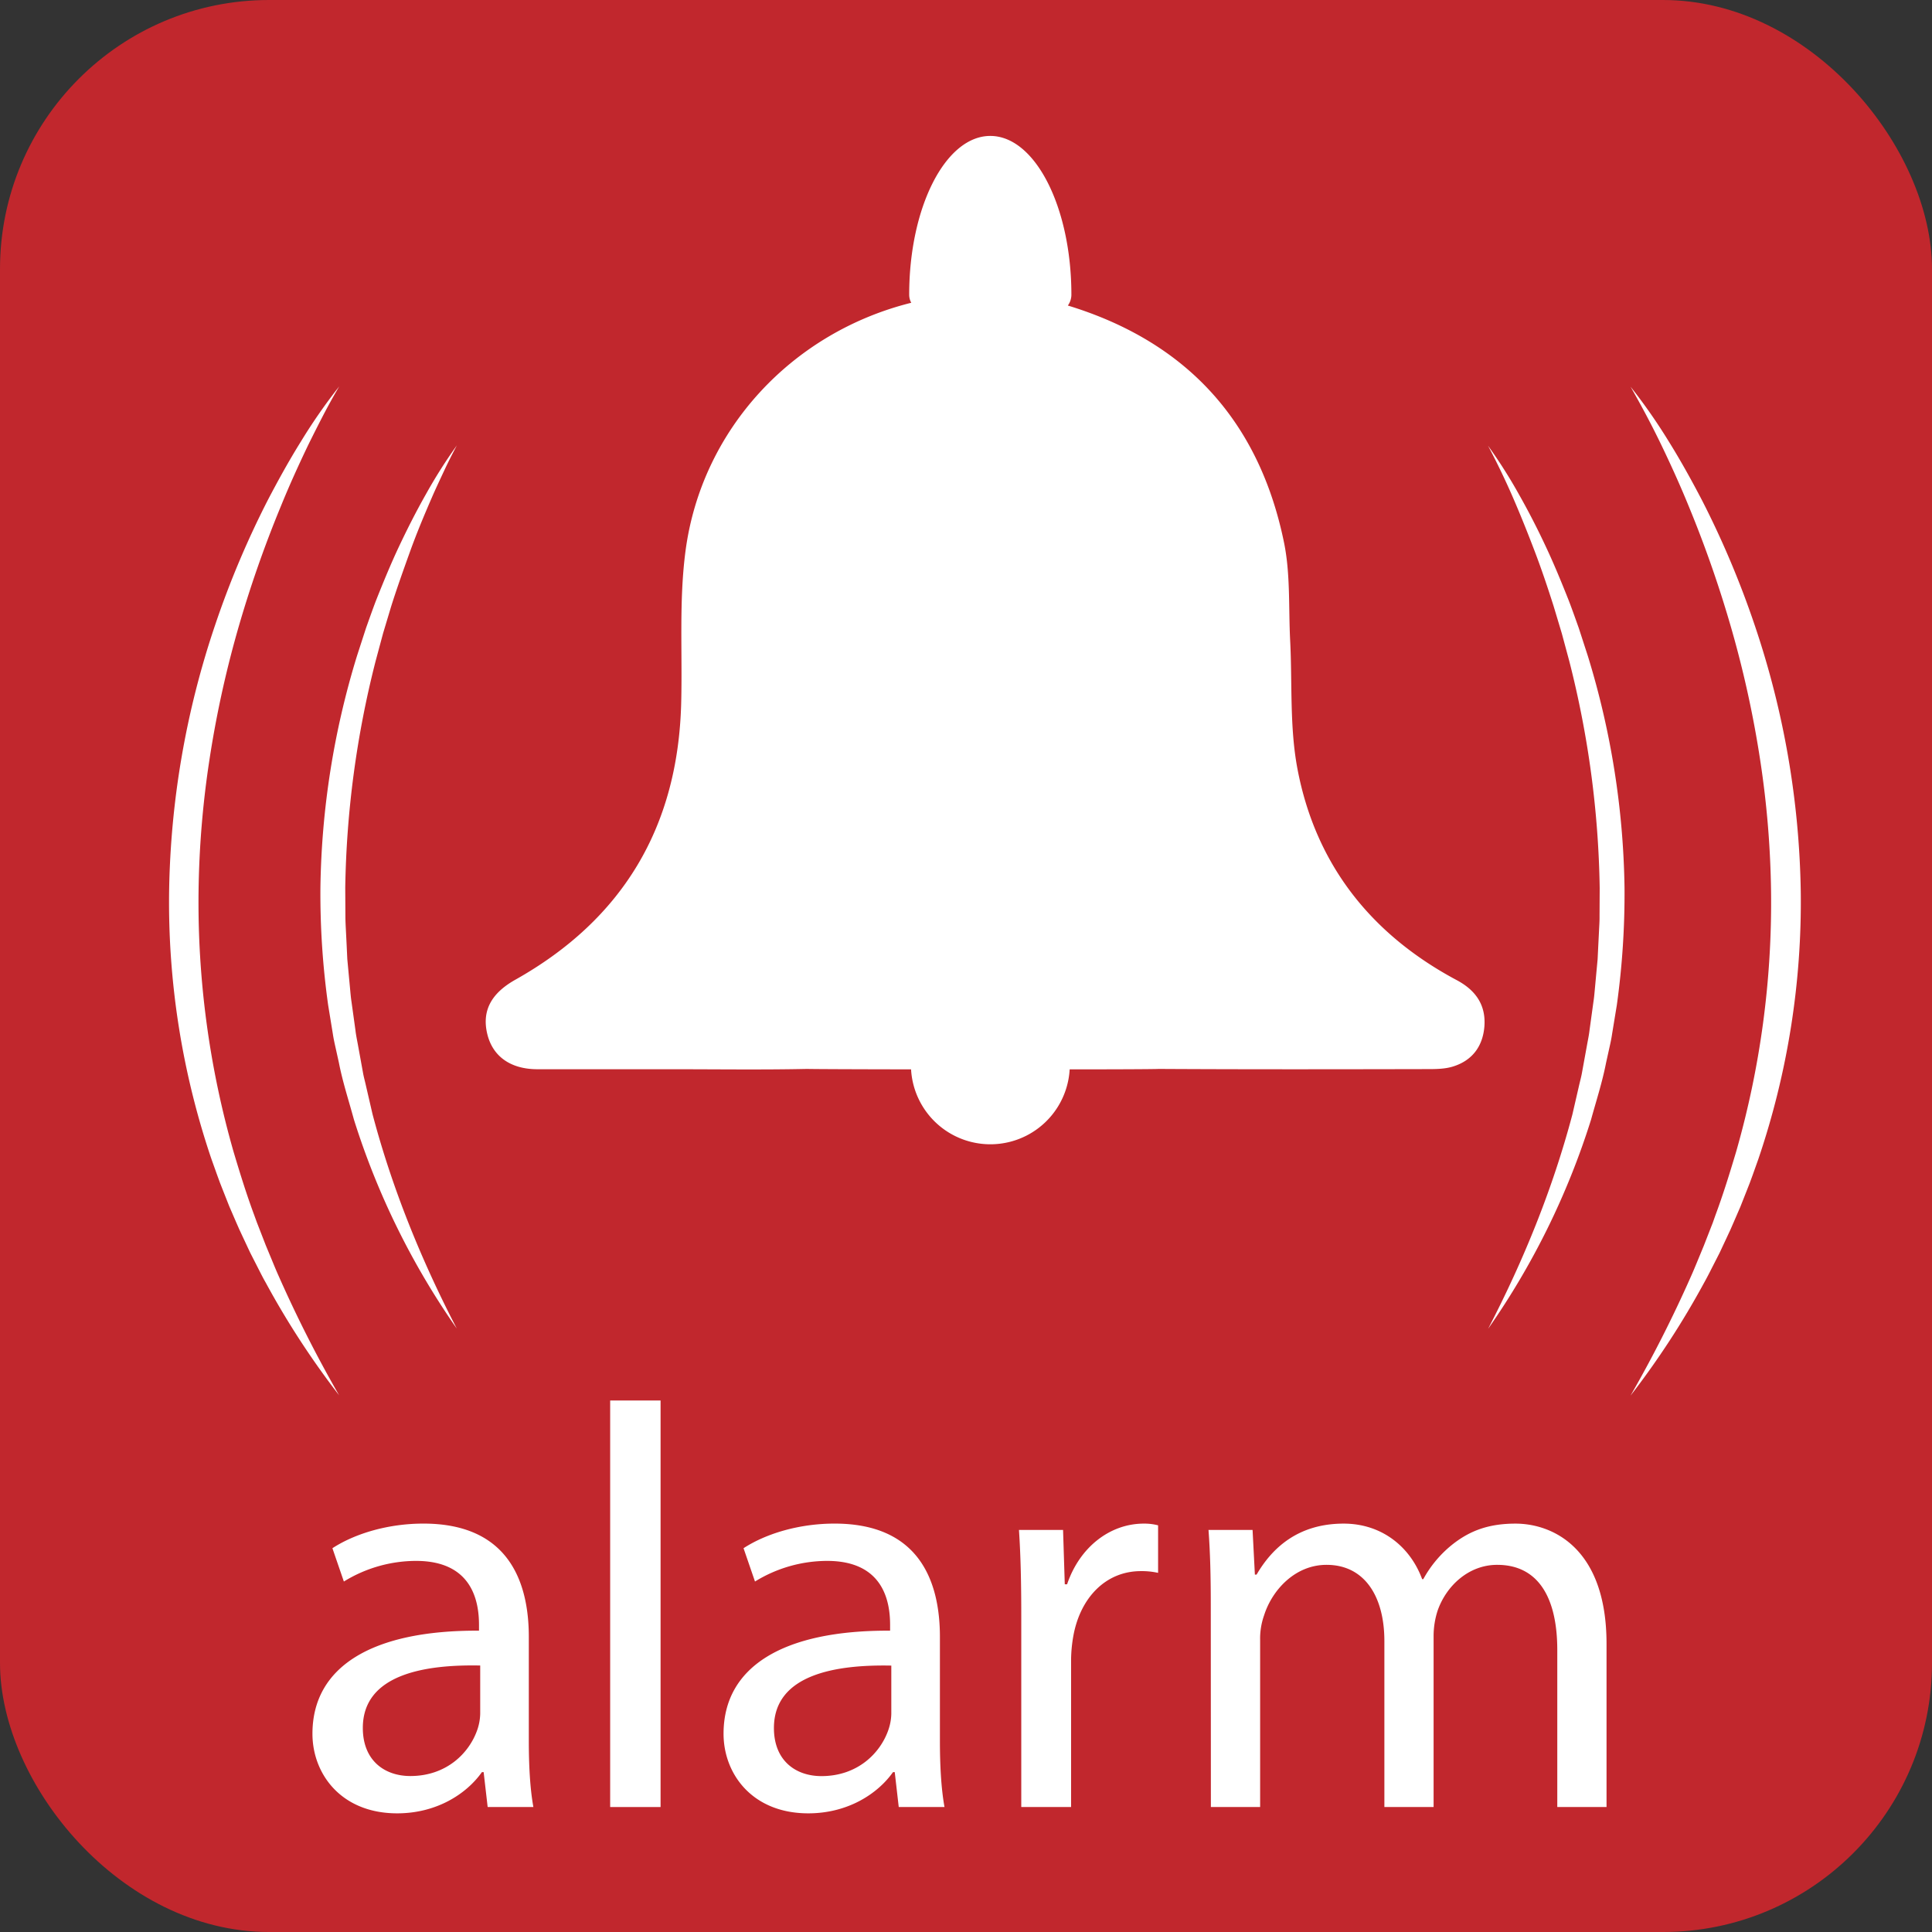 <svg xmlns="http://www.w3.org/2000/svg" viewBox="0 0 754 754"><rect x="0" y="0" width="754" height="754" fill="#333333" stroke="none"/><defs><style>.a{fill:#c1272d;}.b{fill:#fff;}</style></defs><title>alarm bell icon</title><rect class="a" width="754" height="754" rx="105"/><path class="b" d="M1151.54,545.53c-33.47-17.85-55.12-45.2-62.18-82.45-3.09-16.29-2-33.38-2.85-50.1-.65-12.76.14-25.84-2.39-38.22-9.78-47.82-38.49-78.51-84.37-92.52a7.2,7.2,0,0,0,1.38-4.19c0-34.25-14.17-62-31.65-62s-31.65,27.77-31.65,62a6.52,6.52,0,0,0,.81,3.11c-46.52,11.6-81.78,49.41-88.09,96.76-2.61,19.63-1.18,39.79-1.71,59.7-1.29,48.08-22.72,84.14-64.73,107.74-9.32,5.24-13.05,12-11,20.93s9.08,14,19.67,14q26.46,0,52.91,0c17.42,0,34.85.25,52.27-.12,2.44.07,19.39.14,40.6.17a31,31,0,0,0,61.9,0c18.9,0,33.24-.07,34.74-.17,34.84.2,69.69.14,104.54.07,3.54,0,7.26,0,10.56-1.09,7.28-2.34,11.34-7.78,12-15.4C1163,555.27,1158.94,549.48,1151.54,545.53Z" transform="translate(-583 -163)"/><path class="b" d="M715.39,313.8q-3.33,5.64-6.33,11.43t-5.87,11.63c-3.75,7.83-7.33,15.72-10.59,23.74a451.45,451.45,0,0,0-17,48.89,409.19,409.19,0,0,0-10.91,50.35,368.86,368.86,0,0,0-4.2,51.18,353.31,353.31,0,0,0,13.67,101.51c2.46,8.23,5,16.46,8,24.54l1.09,3,1.17,3,2.33,6,2.49,6c.82,2,1.65,4,2.55,6a496.26,496.26,0,0,0,23.55,46.46,325.44,325.44,0,0,1-28.66-44c-1.1-1.91-2.07-3.88-3.07-5.83l-3-5.88-2.81-6-1.4-3-1.32-3-2.62-6.07-2.43-6.15-1.21-3.08-1.13-3.1-2.23-6.24A312.08,312.08,0,0,1,649,510.88,340.17,340.17,0,0,1,667,406.8a358.75,358.75,0,0,1,20.49-48.58c4.07-7.78,8.3-15.46,12.94-22.9A218.17,218.17,0,0,1,715.39,313.8Z" transform="translate(-583 -163)"/><path class="b" d="M1219.36,313.92a219.88,219.88,0,0,1,15,21.52c4.63,7.44,8.87,15.12,12.93,22.9a358.21,358.21,0,0,1,20.49,48.58,340.17,340.17,0,0,1,18,104.08,312.12,312.12,0,0,1-16.56,104.38l-2.22,6.23-1.14,3.11-1.21,3.08-2.43,6.15L1259.6,640l-1.31,3-1.4,3-2.81,6-3,5.87c-1,2-2,3.93-3.07,5.84a325.67,325.67,0,0,1-28.66,43.95,497.29,497.29,0,0,0,23.55-46.45c.9-2,1.72-4,2.55-6l2.48-6,2.34-6,1.17-3,1.08-3.05c3-8.07,5.54-16.3,8-24.53a353,353,0,0,0,13.67-101.51A368.85,368.85,0,0,0,1270,460a410.64,410.64,0,0,0-10.91-50.35,452.11,452.11,0,0,0-16.95-48.89c-3.26-8-6.84-15.91-10.6-23.74q-2.82-5.87-5.87-11.63T1219.36,313.92Z" transform="translate(-583 -163)"/><path class="b" d="M761.3,336.82c-1.78,3.34-3.49,6.7-5.08,10.13s-3.21,6.81-4.7,10.27c-3,6.91-5.9,13.84-8.45,20.91s-5.06,14.12-7.33,21.26l-3.23,10.75L729.59,421a380.41,380.41,0,0,0-11.85,88.43l.06,11.16c0,1.86.11,3.71.2,5.57l.28,5.57.26,5.57.52,5.56.52,5.55c.18,1.85.31,3.71.6,5.55L721.71,565c.21,1.86.59,3.68.93,5.51l1,5.49,1,5.49c.31,1.84.84,3.63,1.23,5.45l2.52,10.9c7.63,28.87,18.94,56.8,32.88,83.66a298,298,0,0,1-40.15-81.59c-2-7.36-4.4-14.66-5.86-22.18l-1.24-5.6c-.42-1.87-.84-3.74-1.12-5.64l-1.85-11.34a313.63,313.63,0,0,1-3-45.83,322.07,322.07,0,0,1,14.28-90.37l3.53-10.88c1.28-3.59,2.54-7.18,3.9-10.74,2.82-7.08,5.7-14.13,8.94-21s6.68-13.66,10.42-20.27A196.29,196.29,0,0,1,761.3,336.82Z" transform="translate(-583 -163)"/><path class="b" d="M1163.72,336.93a196.24,196.24,0,0,1,12.18,19.2q5.6,9.92,10.42,20.27c3.24,6.88,6.12,13.93,8.93,21,1.36,3.56,2.63,7.15,3.91,10.75l3.53,10.88A322.42,322.42,0,0,1,1217,509.4a315.17,315.17,0,0,1-3,45.84l-1.86,11.34c-.27,1.89-.69,3.76-1.11,5.63l-1.24,5.61c-1.46,7.52-3.84,14.81-5.86,22.17a297.72,297.72,0,0,1-40.16,81.59c13.94-26.86,25.25-54.79,32.89-83.65l2.51-10.9c.4-1.82.92-3.61,1.24-5.45l1-5.5,1-5.49c.33-1.83.72-3.65.93-5.5l1.52-11.06c.3-1.84.43-3.69.61-5.55l.51-5.55.52-5.55.27-5.58.28-5.57c.08-1.85.23-3.71.2-5.57l.06-11.15a380.27,380.27,0,0,0-11.85-88.43l-2.92-10.83-3.23-10.76c-2.27-7.13-4.66-14.25-7.33-21.26s-5.46-14-8.45-20.9c-1.49-3.46-3.07-6.88-4.7-10.28S1165.5,340.27,1163.72,336.93Z" transform="translate(-583 -163)"/><path class="b" d="M773.32,868.23l-1.57-13.63h-.67c-6,8.49-17.65,16.09-33.07,16.09-21.9,0-33.07-15.42-33.07-31.06,0-26.15,23.24-40.45,65-40.23v-2.23c0-8.94-2.46-25-24.58-25a53.86,53.86,0,0,0-28.16,8.05l-4.47-13c8.94-5.81,21.9-9.61,35.53-9.61,33.07,0,41.12,22.57,41.12,44.24v40.45c0,9.38.44,18.54,1.78,25.92ZM770.41,813c-21.45-.44-45.81,3.36-45.81,24.36,0,12.74,8.5,18.77,18.55,18.77,14.08,0,23-8.94,26.15-18.1a20.48,20.48,0,0,0,1.11-6.25Z" transform="translate(-583 -163)"/><path class="b" d="M821.13,709.57H840.8V868.23H821.13Z" transform="translate(-583 -163)"/><path class="b" d="M933.75,868.23l-1.56-13.63h-.67c-6,8.49-17.66,16.09-33.07,16.09-21.9,0-33.07-15.42-33.07-31.06,0-26.15,23.23-40.45,65-40.23v-2.23c0-8.94-2.46-25-24.58-25a53.83,53.83,0,0,0-28.15,8.05l-4.47-13c8.93-5.81,21.89-9.61,35.53-9.61,33.07,0,41.11,22.57,41.11,44.24v40.45c0,9.38.45,18.54,1.79,25.92Zm-2.9-55.2c-21.45-.44-45.81,3.36-45.81,24.36,0,12.74,8.49,18.77,18.55,18.77,14.07,0,23-8.94,26.14-18.1a20.5,20.5,0,0,0,1.12-6.25Z" transform="translate(-583 -163)"/><path class="b" d="M981.57,793.82c0-12.74-.22-23.69-.9-33.74h17.21l.67,21.22h.9c4.91-14.52,16.75-23.68,29.94-23.68a21.07,21.07,0,0,1,5.58.67v18.55a29.29,29.29,0,0,0-6.7-.68c-13.85,0-23.69,10.51-26.37,25.26a56,56,0,0,0-.89,9.16v57.65H981.57Z" transform="translate(-583 -163)"/><path class="b" d="M1055.53,789.35c0-11.17-.22-20.34-.89-29.27h17.2l.9,17.43h.67c6-10.28,16.08-19.89,34-19.89,14.75,0,25.92,8.94,30.61,21.67h.45a44.66,44.66,0,0,1,12.07-14.08c6.48-4.91,13.63-7.59,23.91-7.59,14.3,0,35.53,9.38,35.53,46.92v63.69h-19.22V807c0-20.78-7.6-33.29-23.46-33.29-11.18,0-19.89,8.26-23.24,17.87a32.21,32.21,0,0,0-1.57,9.84v66.81h-19.21v-64.8c0-17.21-7.6-29.72-22.57-29.72-12.29,0-21.23,9.83-24.36,19.66a27.08,27.08,0,0,0-1.56,9.61v65.25h-19.22Z" transform="translate(-583 -163)"/></svg>